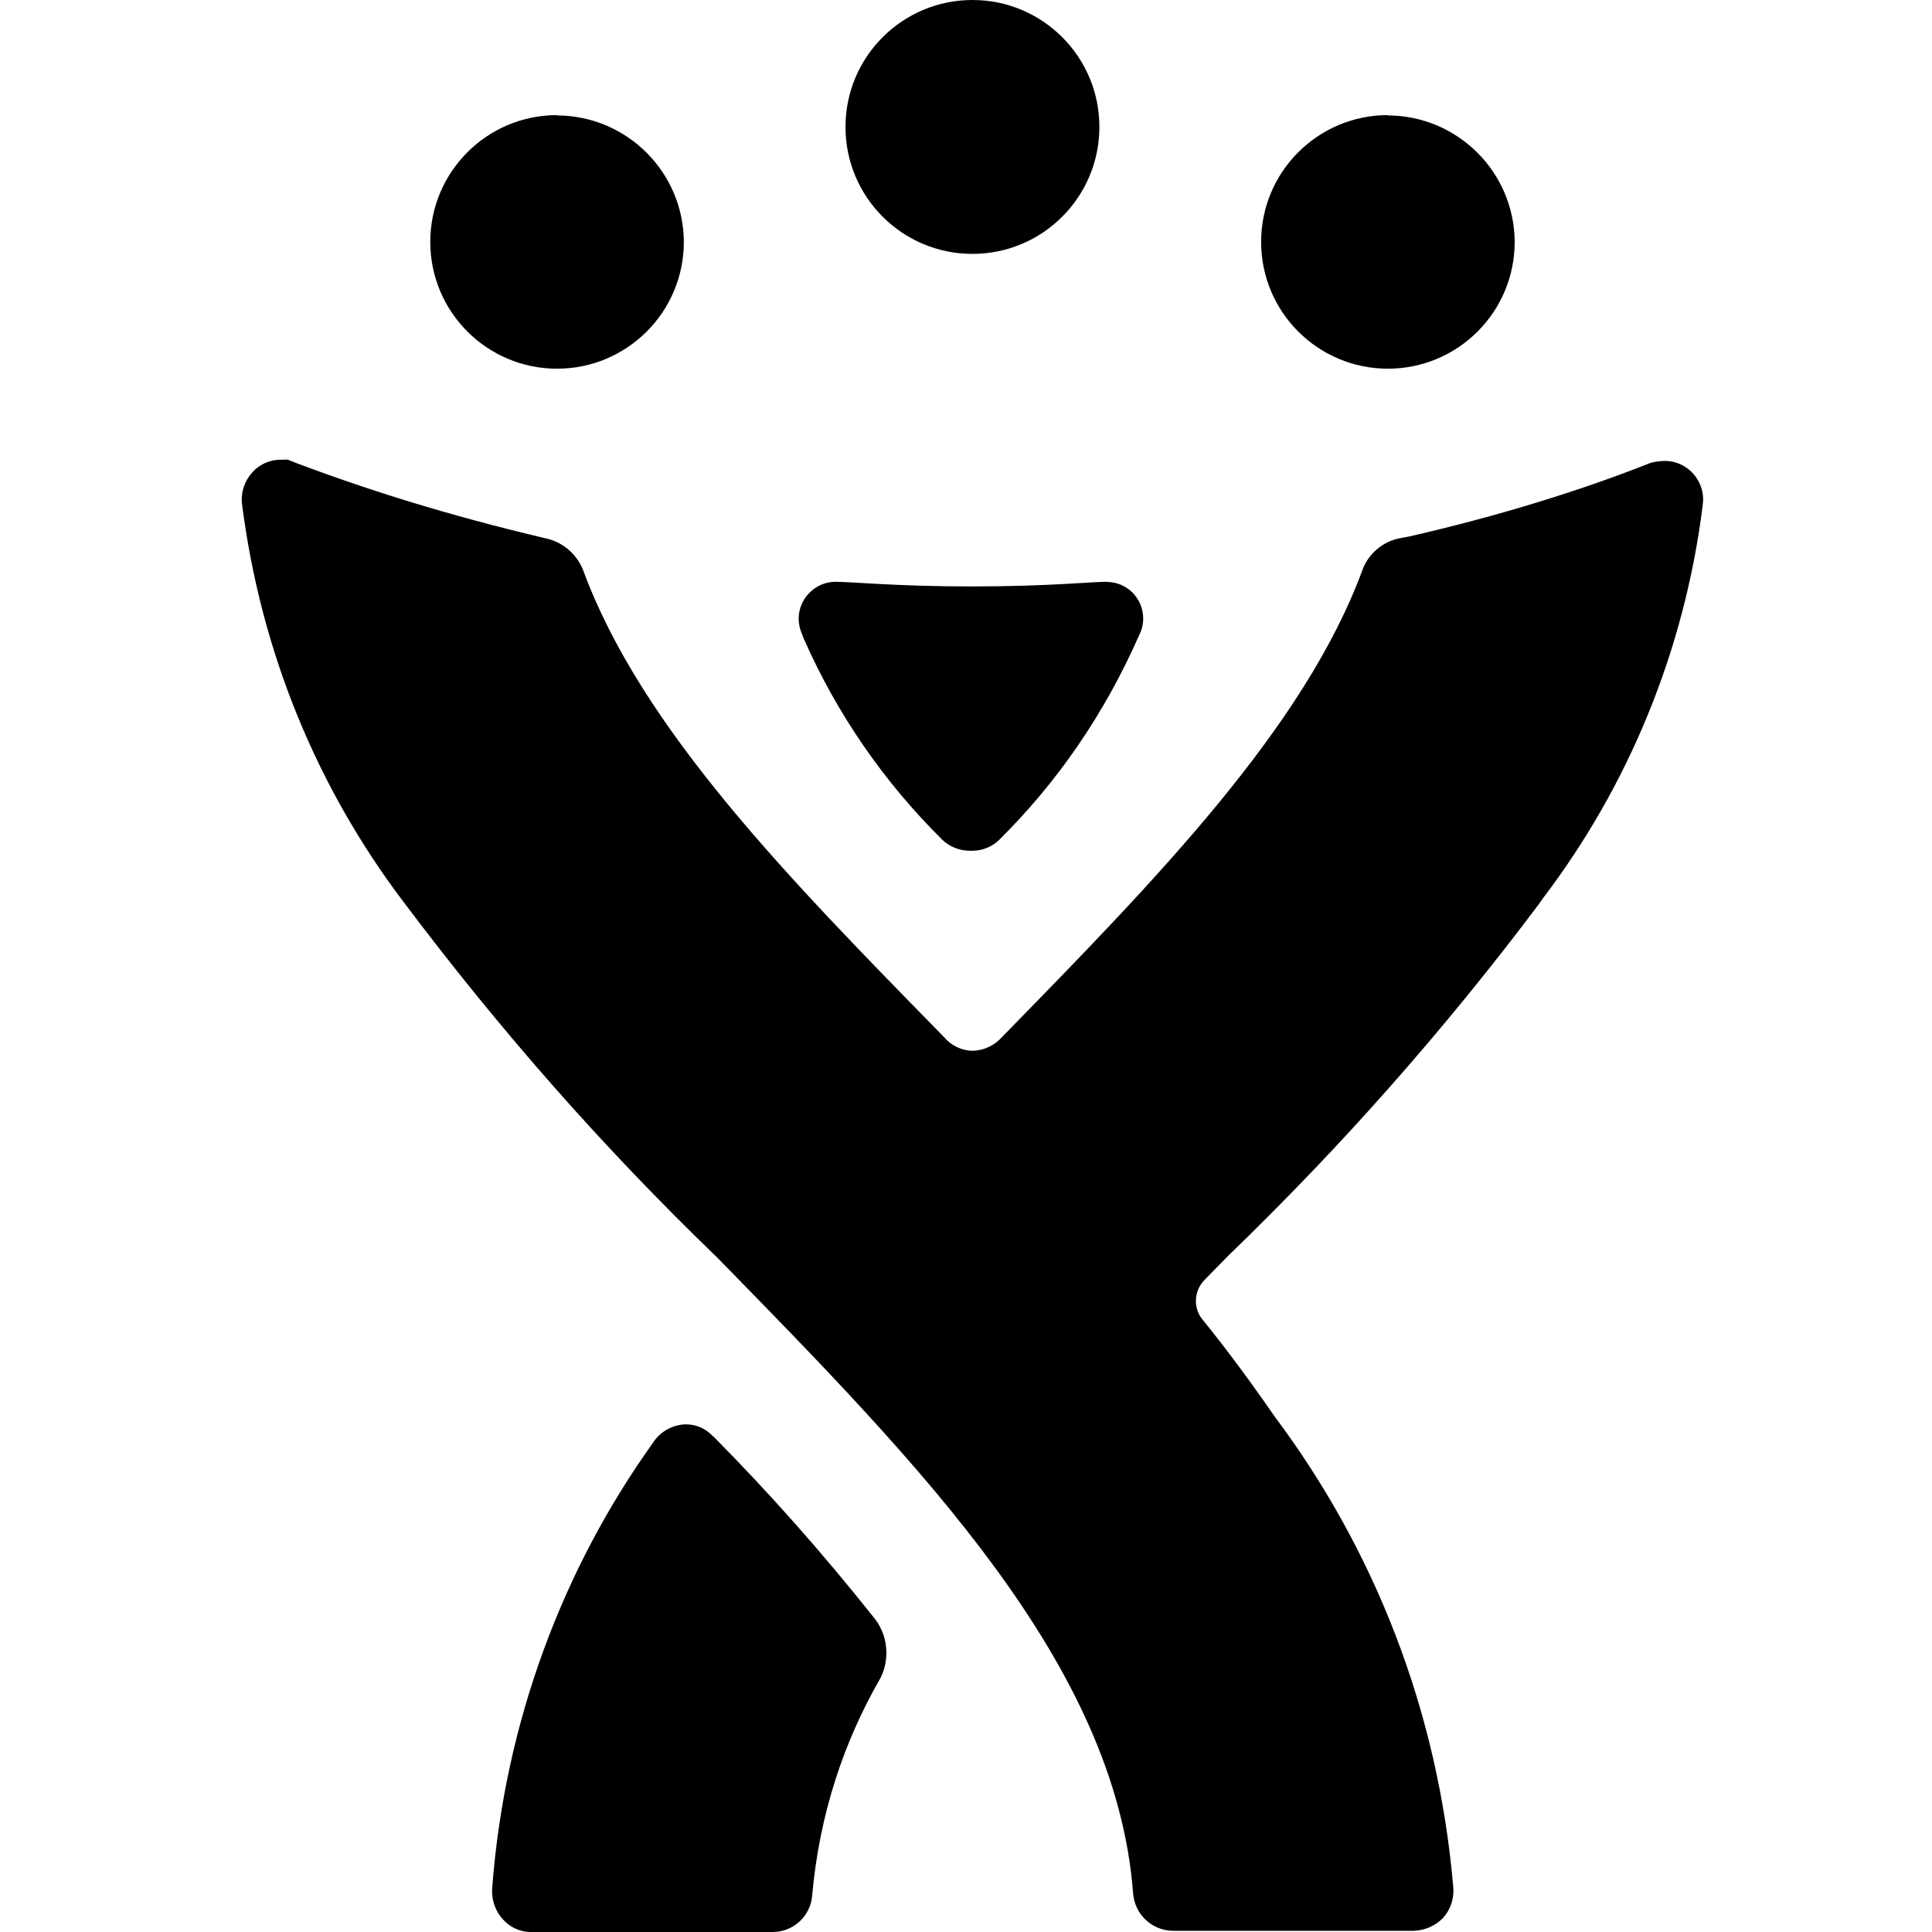 <?xml version="1.0" encoding="utf-8"?><!-- Uploaded to: SVG Repo, www.svgrepo.com, Generator: SVG Repo Mixer Tools -->
<svg fill="#000000" width="800px" height="800px" viewBox="-3 0 24 24" xmlns="http://www.w3.org/2000/svg"><path d="m17.97 5.826c-.077-.062-.177-.1-.285-.1-.005 0-.01 0-.015 0h.001c-.062.002-.121.011-.177.027l.005-.001c-.86.342-1.909.665-2.988.911l-.151.029c-.199.05-.357.191-.43.374l-.001.004c-.722 1.965-2.557 3.844-4.48 5.811-.089.101-.216.166-.359.172h-.001c-.145 0-.275-.066-.361-.169l-.001-.001c-1.928-1.97-3.762-3.833-4.488-5.813-.079-.185-.236-.324-.429-.375l-.004-.001c-1.245-.293-2.292-.62-3.307-1.011l.172.058c-.044-.02-.095-.031-.149-.031-.01 0-.019 0-.028.001h.001c-.003 0-.006 0-.009 0-.11 0-.211.038-.292.101l.001-.001c-.117.094-.192.237-.192.397 0 .014.001.029.002.043v-.002c.237 1.872.944 3.544 1.997 4.941l-.019-.026c1.232 1.643 2.517 3.097 3.909 4.441l.011.01c2.544 2.6 4.956 5.06 5.173 7.905.019.259.233.463.495.465h2.992c.142-.005.268-.064.361-.157.082-.09.131-.21.131-.341 0-.007 0-.014 0-.022v.001c-.186-2.217-.984-4.218-2.221-5.87l.021.03c-.29-.42-.594-.837-.925-1.244-.046-.061-.074-.138-.074-.222 0-.098.039-.188.101-.254l.3-.306c1.403-1.354 2.688-2.809 3.852-4.359l.067-.094c1.039-1.369 1.747-3.042 1.975-4.866l.005-.05c0-.007.001-.015.001-.024 0-.155-.073-.293-.186-.381l-.001-.001zm-12.113 12.017c-.083-.092-.202-.149-.334-.149-.003 0-.007 0-.01 0h.001c-.171.006-.319.097-.405.232l-.001.002c-1.112 1.554-1.835 3.455-1.993 5.514l-.002.037v.017c0 .132.05.253.132.344.085.098.21.16.349.16h.013-.001 2.992.001c.262 0 .476-.205.491-.463v-.001c.09-.995.39-1.903.855-2.704l-.017.031c.052-.096.083-.21.083-.331 0-.159-.053-.306-.143-.423l.001.002c-.659-.83-1.317-1.57-2.012-2.272l.002.002z"/><path d="m10.757 7.229c.247.005.444.206.444.454 0 .071-.016.139-.046.199l.001-.003c-.436.995-1.026 1.844-1.749 2.559l-.001.001c-.085.08-.2.129-.327.129-.007 0-.014 0-.021 0h.001c-.004 0-.009 0-.015 0-.128 0-.245-.05-.332-.13-.725-.715-1.316-1.566-1.73-2.511l-.02-.052c-.024-.054-.039-.118-.041-.184v-.001-.001c0-.25.198-.453.446-.462h.001c.216 0 .766.058 1.706.058s1.49-.058 1.677-.058zm-6.837-5.799c-.87 0-1.575.705-1.575 1.575s.705 1.575 1.575 1.575c.869 0 1.573-.703 1.575-1.572-.003-.868-.707-1.571-1.575-1.574zm10.321 0c-.87 0-1.575.705-1.575 1.575s.705 1.575 1.575 1.575 1.575-.705 1.575-1.575v-.001c-.006-.866-.708-1.567-1.575-1.57zm-5.16-1.43h-.001c-.871 0-1.577.706-1.577 1.577s.706 1.577 1.577 1.577 1.577-.706 1.577-1.577v-.001c0-.87-.706-1.576-1.576-1.576z"/></svg>